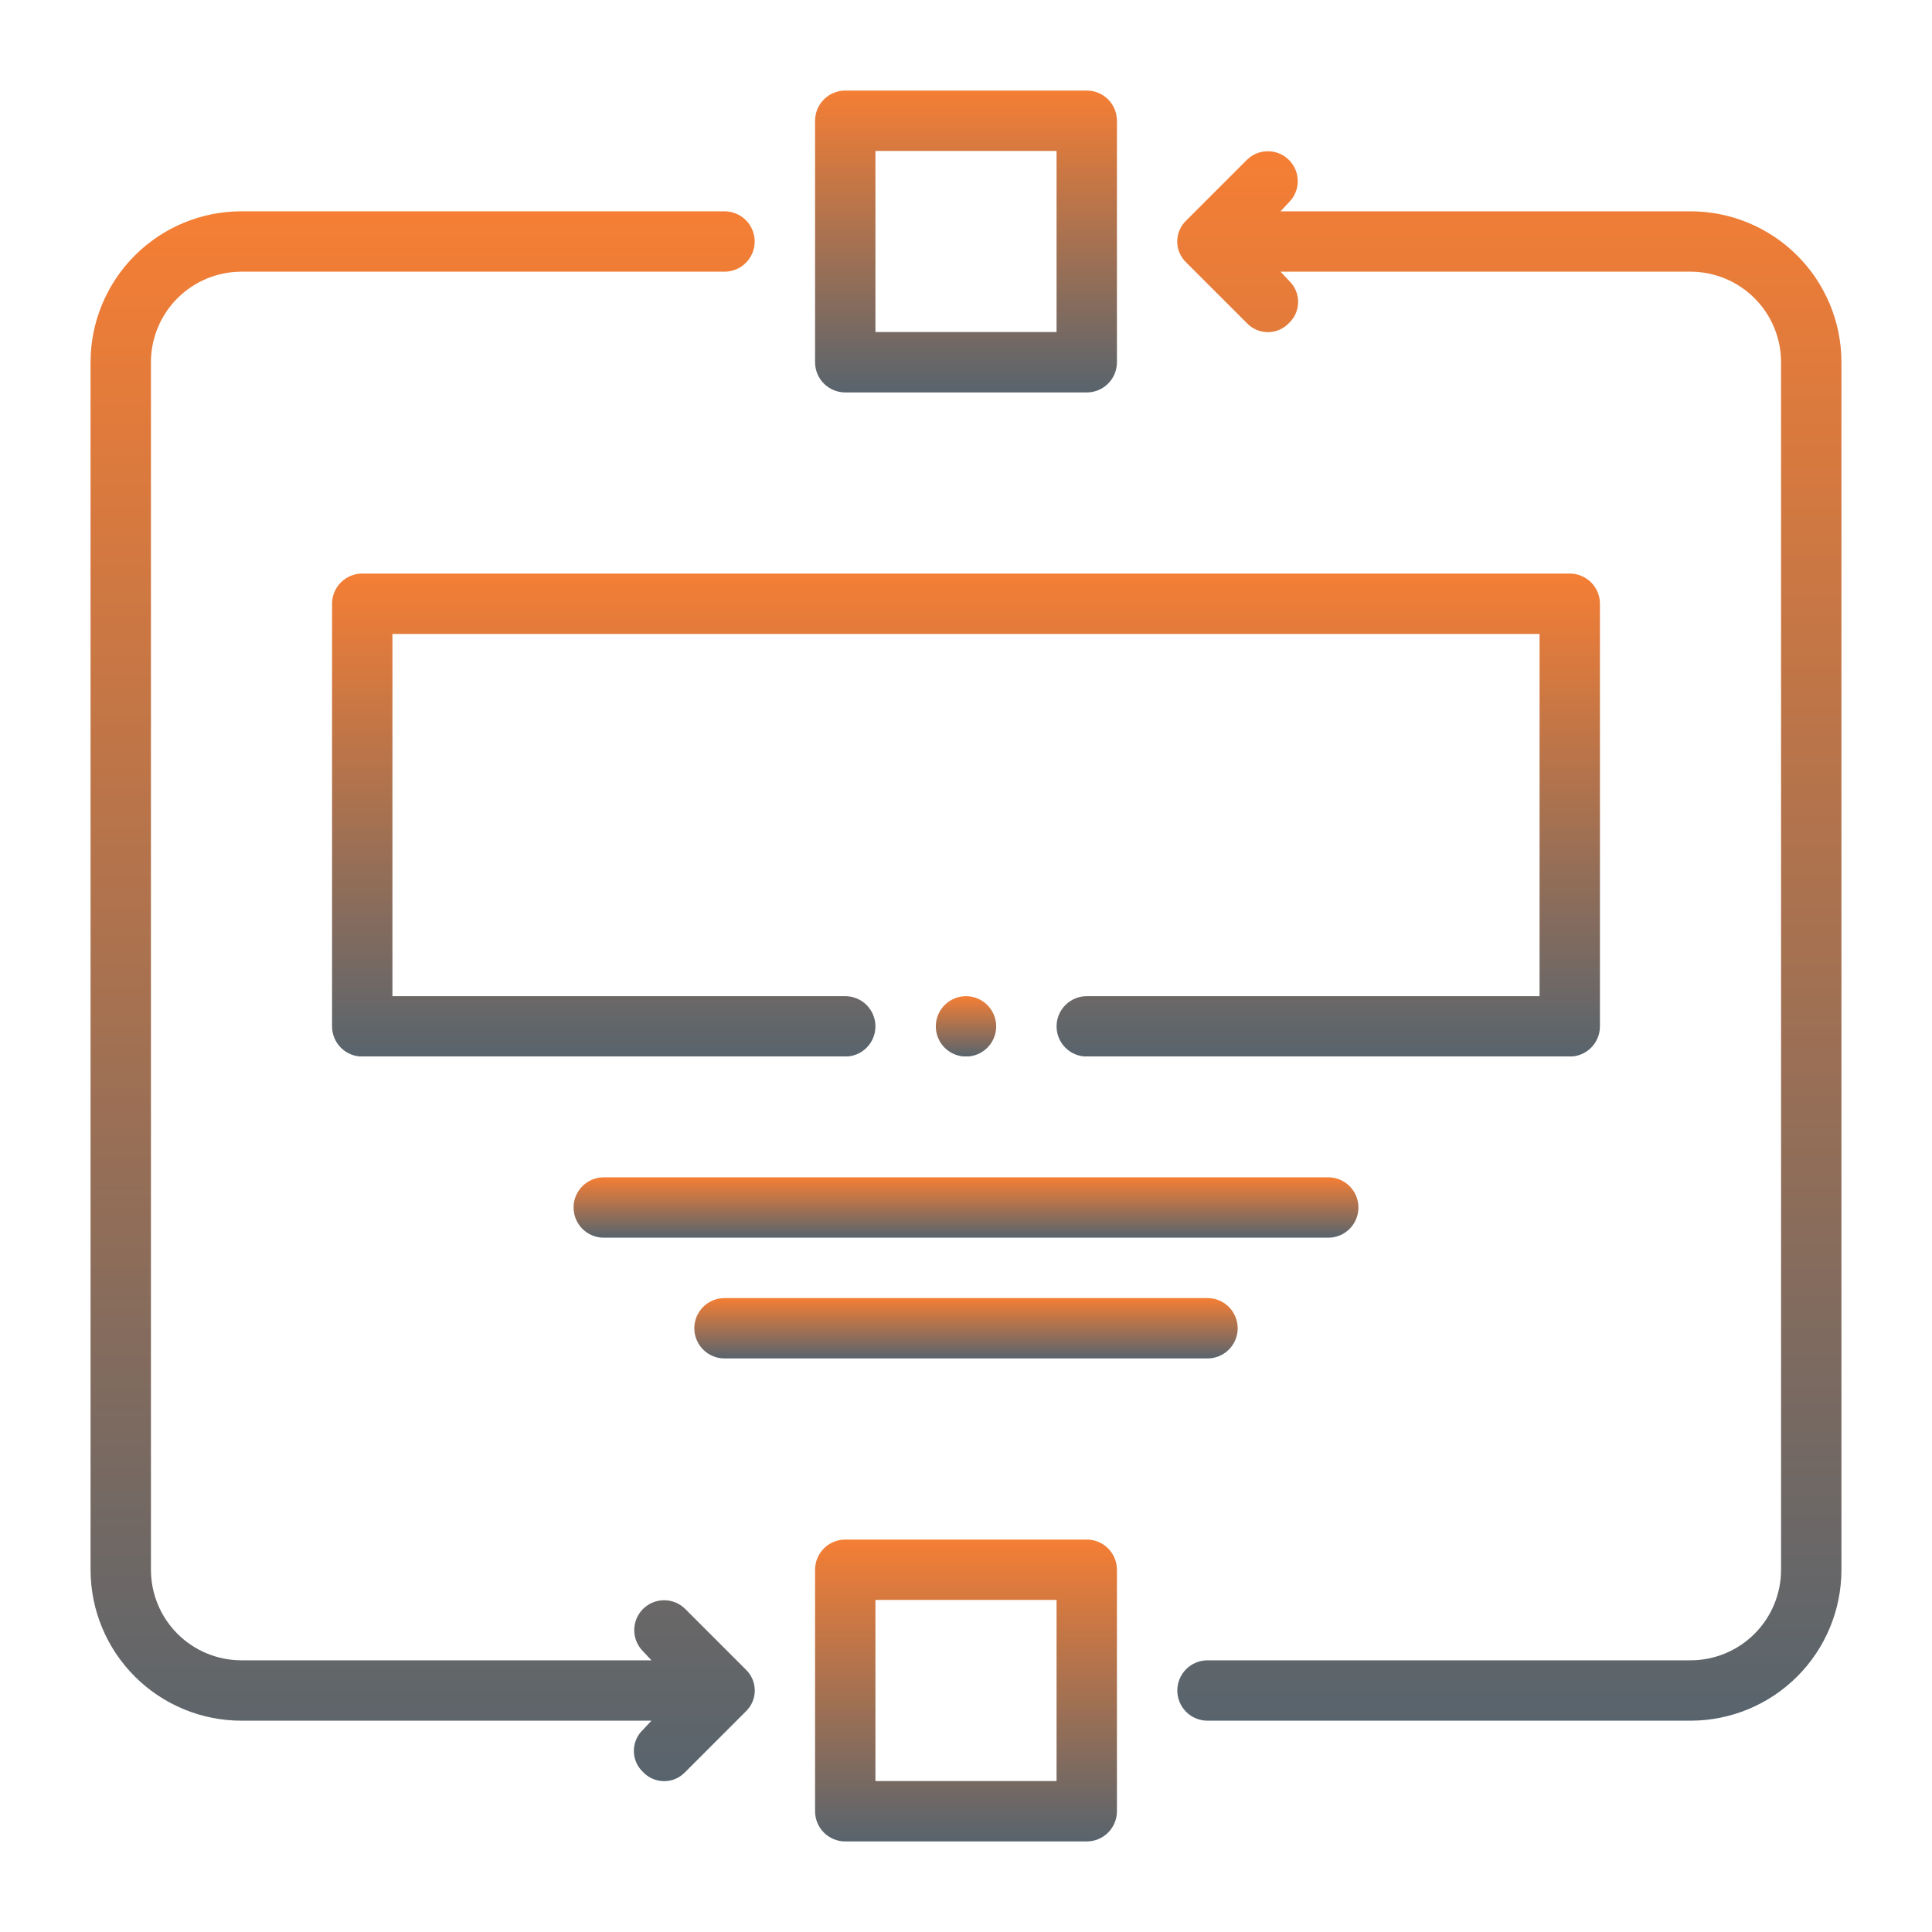 <svg width="512" height="512" viewBox="0 0 512 512" fill="none" xmlns="http://www.w3.org/2000/svg">
<path d="M224 104H288C290.122 104 292.157 103.157 293.657 101.657C295.157 100.157 296 98.122 296 96V32C296 29.878 295.157 27.843 293.657 26.343C292.157 24.843 290.122 24 288 24H224C221.878 24 219.843 24.843 218.343 26.343C216.843 27.843 216 29.878 216 32V96C216 98.122 216.843 100.157 218.343 101.657C219.843 103.157 221.878 104 224 104ZM232 40H280V88H232V40Z" fill="url(#paint0_linear_206_322)"/>
<path d="M288 408H224C221.878 408 219.843 408.843 218.343 410.343C216.843 411.843 216 413.878 216 416V480C216 482.122 216.843 484.157 218.343 485.657C219.843 487.157 221.878 488 224 488H288C290.122 488 292.157 487.157 293.657 485.657C295.157 484.157 296 482.122 296 480V416C296 413.878 295.157 411.843 293.657 410.343C292.157 408.843 290.122 408 288 408ZM280 472H232V424H280V472Z" fill="url(#paint1_linear_206_322)"/>
<path d="M424 272V160C424 157.878 423.157 155.843 421.657 154.343C420.157 152.843 418.122 152 416 152H96C93.878 152 91.843 152.843 90.343 154.343C88.843 155.843 88 157.878 88 160V272C88 274.122 88.843 276.157 90.343 277.657C91.843 279.157 93.878 280 96 280H224C226.122 280 228.157 279.157 229.657 277.657C231.157 276.157 232 274.122 232 272C232 269.878 231.157 267.843 229.657 266.343C228.157 264.843 226.122 264 224 264H104V168H408V264H288C285.878 264 283.843 264.843 282.343 266.343C280.843 267.843 280 269.878 280 272C280 274.122 280.843 276.157 282.343 277.657C283.843 279.157 285.878 280 288 280H416C418.122 280 420.157 279.157 421.657 277.657C423.157 276.157 424 274.122 424 272Z" fill="url(#paint2_linear_206_322)"/>
<path d="M181.6 426.4C180.115 424.915 178.1 424.08 176 424.08C173.9 424.08 171.885 424.915 170.4 426.4C168.915 427.885 168.08 429.9 168.08 432C168.08 434.1 168.915 436.115 170.4 437.6L172.64 440H64C57.635 440 51.53 437.471 47.029 432.971C42.529 428.47 40 422.365 40 416V96C40 89.635 42.529 83.53 47.029 79.029C51.53 74.529 57.635 72 64 72H192C194.122 72 196.157 71.157 197.657 69.657C199.157 68.157 200 66.122 200 64C200 61.878 199.157 59.843 197.657 58.343C196.157 56.843 194.122 56 192 56H64C53.391 56 43.217 60.214 35.716 67.716C28.214 75.217 24 85.391 24 96V416C24 426.609 28.214 436.783 35.716 444.284C43.217 451.786 53.391 456 64 456H172.64L170.4 458.4C169.635 459.118 169.025 459.986 168.608 460.949C168.191 461.912 167.976 462.95 167.976 464C167.976 465.05 168.191 466.088 168.608 467.051C169.025 468.014 169.635 468.882 170.4 469.6C171.118 470.365 171.986 470.975 172.949 471.392C173.912 471.809 174.95 472.024 176 472.024C177.05 472.024 178.088 471.809 179.051 471.392C180.014 470.975 180.882 470.365 181.6 469.6L197.6 453.6C198.365 452.882 198.975 452.014 199.392 451.051C199.809 450.088 200.024 449.05 200.024 448C200.024 446.95 199.809 445.912 199.392 444.949C198.975 443.986 198.365 443.118 197.6 442.4L181.6 426.4Z" fill="url(#paint3_linear_206_322)"/>
<path d="M448 56H339.36L341.6 53.6C343.085 52.115 343.919 50.1 343.919 48C343.919 45.9 343.085 43.885 341.6 42.4C340.115 40.915 338.1 40.08 336 40.08C333.899 40.08 331.885 40.915 330.4 42.4L314.4 58.4C313.635 59.118 313.025 59.986 312.608 60.949C312.191 61.912 311.976 62.95 311.976 64C311.976 65.049 312.191 66.088 312.608 67.051C313.025 68.014 313.635 68.882 314.4 69.6L330.4 85.6C331.118 86.365 331.986 86.975 332.949 87.392C333.912 87.809 334.95 88.024 336 88.024C337.049 88.024 338.088 87.809 339.051 87.392C340.014 86.975 340.882 86.365 341.6 85.6C342.365 84.882 342.975 84.014 343.392 83.051C343.809 82.088 344.024 81.049 344.024 80C344.024 78.951 343.809 77.912 343.392 76.949C342.975 75.986 342.365 75.118 341.6 74.4L339.36 72H448C454.365 72 460.47 74.529 464.97 79.029C469.471 83.53 472 89.635 472 96V416C472 422.365 469.471 428.47 464.97 432.971C460.47 437.471 454.365 440 448 440H320C317.878 440 315.843 440.843 314.343 442.343C312.843 443.843 312 445.878 312 448C312 450.122 312.843 452.157 314.343 453.657C315.843 455.157 317.878 456 320 456H448C458.609 456 468.783 451.786 476.284 444.284C483.786 436.783 488 426.609 488 416V96C488 85.391 483.786 75.217 476.284 67.716C468.783 60.214 458.609 56 448 56Z" fill="url(#paint4_linear_206_322)"/>
<path d="M360 320C360 317.878 359.157 315.843 357.657 314.343C356.157 312.843 354.122 312 352 312H160C157.878 312 155.843 312.843 154.343 314.343C152.843 315.843 152 317.878 152 320C152 322.122 152.843 324.157 154.343 325.657C155.843 327.157 157.878 328 160 328H352C354.122 328 356.157 327.157 357.657 325.657C359.157 324.157 360 322.122 360 320Z" fill="url(#paint5_linear_206_322)"/>
<path d="M192 344C189.878 344 187.843 344.843 186.343 346.343C184.843 347.843 184 349.878 184 352C184 354.122 184.843 356.157 186.343 357.657C187.843 359.157 189.878 360 192 360H320C322.122 360 324.157 359.157 325.657 357.657C327.157 356.157 328 354.122 328 352C328 349.878 327.157 347.843 325.657 346.343C324.157 344.843 322.122 344 320 344H192Z" fill="url(#paint6_linear_206_322)"/>
<path d="M256 280C260.418 280 264 276.418 264 272C264 267.582 260.418 264 256 264C251.582 264 248 267.582 248 272C248 276.418 251.582 280 256 280Z" fill="url(#paint7_linear_206_322)"/>
<defs>
<linearGradient id="paint0_linear_206_322" x1="256" y1="24" x2="256" y2="104" gradientUnits="userSpaceOnUse">
<stop stop-color="#F57E34"/>
<stop offset="1" stop-color="#58646D"/>
<stop offset="1" stop-color="#2CA6A4" stop-opacity="0"/>
</linearGradient>
<linearGradient id="paint1_linear_206_322" x1="256" y1="408" x2="256" y2="488" gradientUnits="userSpaceOnUse">
<stop stop-color="#F57E34"/>
<stop offset="1" stop-color="#58646D"/>
<stop offset="1" stop-color="#2CA6A4" stop-opacity="0"/>
</linearGradient>
<linearGradient id="paint2_linear_206_322" x1="256" y1="152" x2="256" y2="280" gradientUnits="userSpaceOnUse">
<stop stop-color="#F57E34"/>
<stop offset="1" stop-color="#58646D"/>
<stop offset="1" stop-color="#2CA6A4" stop-opacity="0"/>
</linearGradient>
<linearGradient id="paint3_linear_206_322" x1="112.012" y1="56" x2="112.012" y2="472.024" gradientUnits="userSpaceOnUse">
<stop stop-color="#F57E34"/>
<stop offset="1" stop-color="#58646D"/>
<stop offset="1" stop-color="#2CA6A4" stop-opacity="0"/>
</linearGradient>
<linearGradient id="paint4_linear_206_322" x1="399.988" y1="40.08" x2="399.988" y2="456" gradientUnits="userSpaceOnUse">
<stop stop-color="#F57E34"/>
<stop offset="1" stop-color="#58646D"/>
<stop offset="1" stop-color="#2CA6A4" stop-opacity="0"/>
</linearGradient>
<linearGradient id="paint5_linear_206_322" x1="256" y1="312" x2="256" y2="328" gradientUnits="userSpaceOnUse">
<stop stop-color="#F57E34"/>
<stop offset="1" stop-color="#58646D"/>
<stop offset="1" stop-color="#2CA6A4" stop-opacity="0"/>
</linearGradient>
<linearGradient id="paint6_linear_206_322" x1="256" y1="344" x2="256" y2="360" gradientUnits="userSpaceOnUse">
<stop stop-color="#F57E34"/>
<stop offset="1" stop-color="#58646D"/>
<stop offset="1" stop-color="#2CA6A4" stop-opacity="0"/>
</linearGradient>
<linearGradient id="paint7_linear_206_322" x1="256" y1="264" x2="256" y2="280" gradientUnits="userSpaceOnUse">
<stop stop-color="#F57E34"/>
<stop offset="1" stop-color="#58646D"/>
<stop offset="1" stop-color="#2CA6A4" stop-opacity="0"/>
</linearGradient>
</defs>
</svg>
